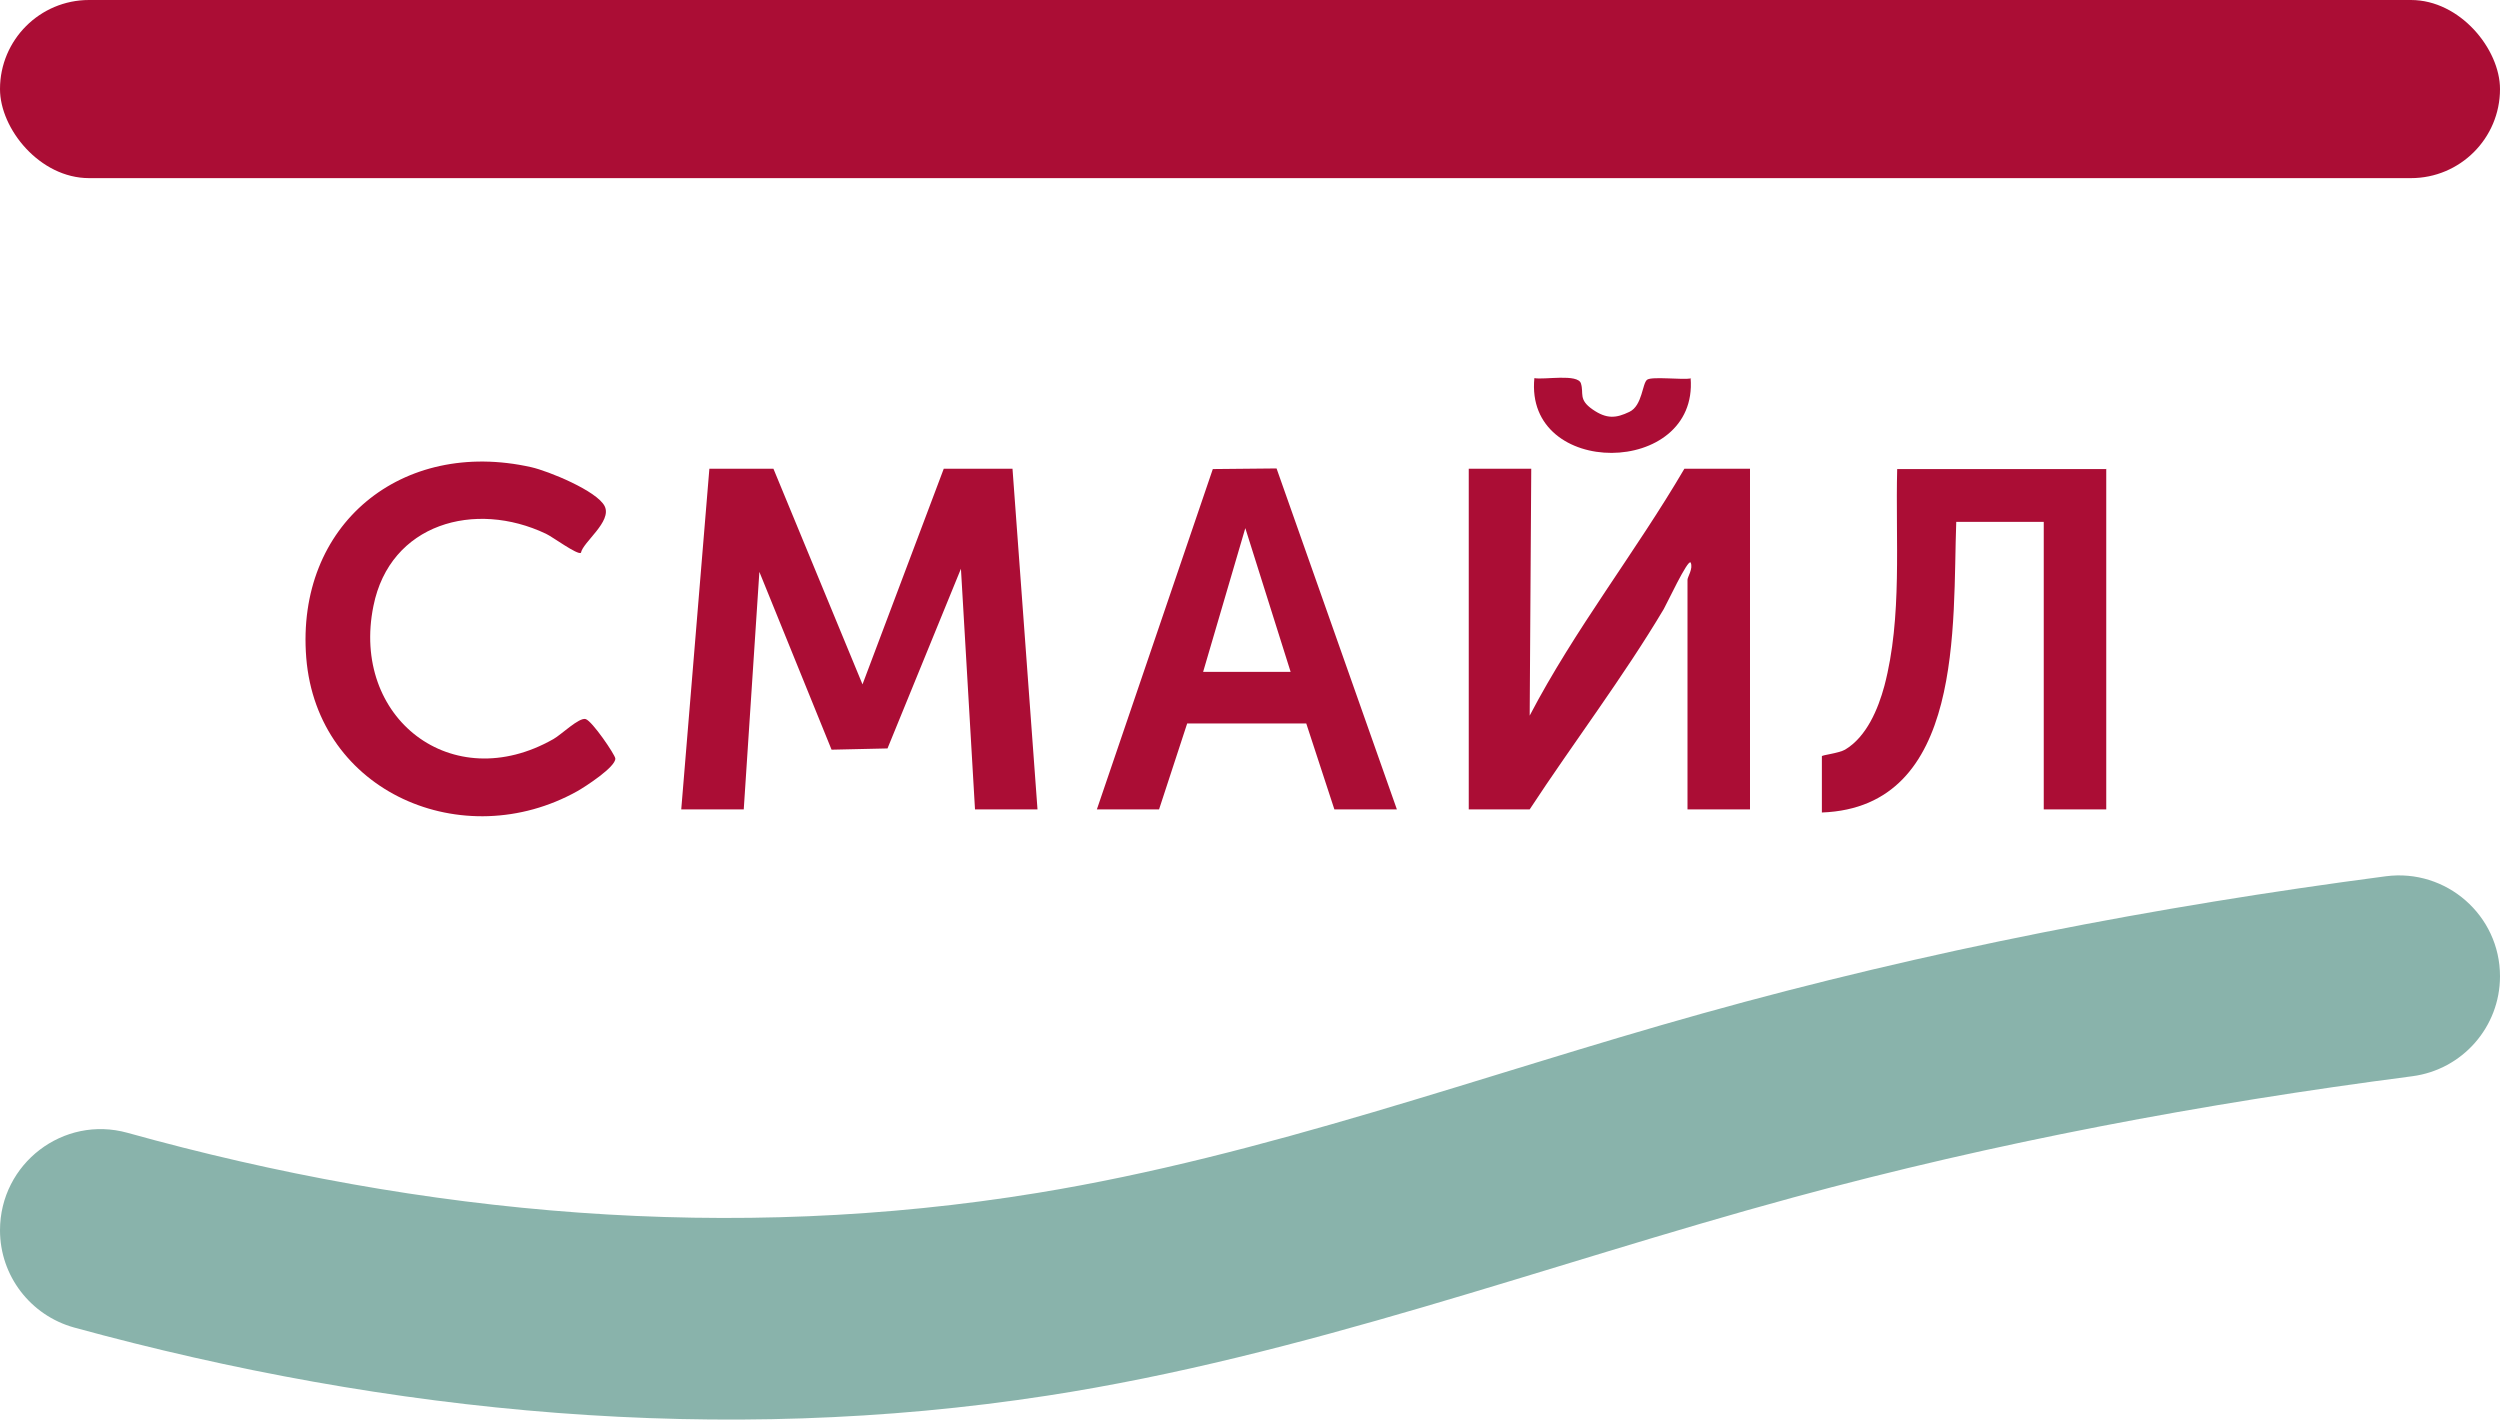 <?xml version="1.0" encoding="UTF-8"?>
<svg id="_Слой_1" xmlns="http://www.w3.org/2000/svg" version="1.1" xmlns:xlink="http://www.w3.org/1999/xlink" viewBox="0 0 800 454.4">
  <!-- Generator: Adobe Illustrator 29.3.1, SVG Export Plug-In . SVG Version: 2.1.0 Build 151)  -->
  <defs>
    <style>
      .st0 {
        fill: #89b3ab;
      }

      .st1 {
        fill: #ab0d35;
      }
    </style>
  </defs>
  <path class="st0" d="M800,312.4h0c0,16.2-12,29.9-28.1,32-66.9,8.7-133.1,21.1-198.1,38.8-79.4,21.6-156.8,50.8-238.6,63.4-104.3,16.1-210.4,5.9-311.5-21.8-14-3.9-23.7-16.6-23.7-31.1h0c0-21.4,20.3-36.9,40.8-31.2,94.8,26.4,193.2,35.3,291.4,19.2,72.7-11.9,142-37.7,212.6-57.4,71.9-20.1,144.8-34.2,218.7-43.9,19.3-2.5,36.5,12.5,36.5,32Z"/>
  <rect class="st1" x="0" y="0" width="800" height="57" rx="28.5" ry="28.5"/>
  <polygon class="st1" points="247.5 150 276 219 302 150 324 150 332 259 312 259 307.5 182 284 239.5 266.1 239.9 243 183 238 259 218 259 227 150 247.5 150"/>
  <path class="st1" d="M490,150l-.5,79c14.4-27.6,33.8-52.2,49.5-79h21v109h-20v-73.5c0-.9,1.9-3.6,1-5.5-.9-1.2-7.8,13.6-8.6,14.9-12.9,21.7-29,42.9-42.9,64.1h-19.5v-109h20Z"/>
  <path class="st1" d="M674,150v109h-20v-92h-28c-1.2,32.7,2.7,91.3-43,93v-18c0-.4,5.2-.9,7.4-2.1,6.9-4.1,10.6-13,12.6-20.4,5.8-22,3.5-46.8,4.1-69.4h67Z"/>
  <path class="st1" d="M351,259l37.1-108.9,20.4-.2,38.5,109.1h-20l-9-27.5h-38.1l-9,27.5h-20ZM385,215h28l-14.5-46-13.5,46Z"/>
  <path class="st1" d="M185.9,176.9c-1.1.8-9.2-5.2-11.2-6.1-22.7-10.8-49.9-3.3-55.2,23.1-7.3,35.8,25.1,61.1,57.6,42.6,2.5-1.4,8.2-7,10.3-6.4s9.4,11.4,9.5,12.6c.2,2.7-9.7,9.1-12.2,10.5-36.4,20.3-83.2.5-86.7-42.7-3.4-42.7,30.6-70.3,72-61,5.4,1.2,21.1,7.6,23.5,12.5s-7,11.5-7.6,14.9Z"/>
  <path class="st1" d="M541,121c2.5,31.7-53.2,32.1-50,0,3.2.6,13.9-1.5,14.9,1.7s-.9,5.1,3.7,8.3,7.6,2.8,11.8.8,4.1-9.2,5.7-10.3,11.1.1,14.1-.4Z"/>
</svg>